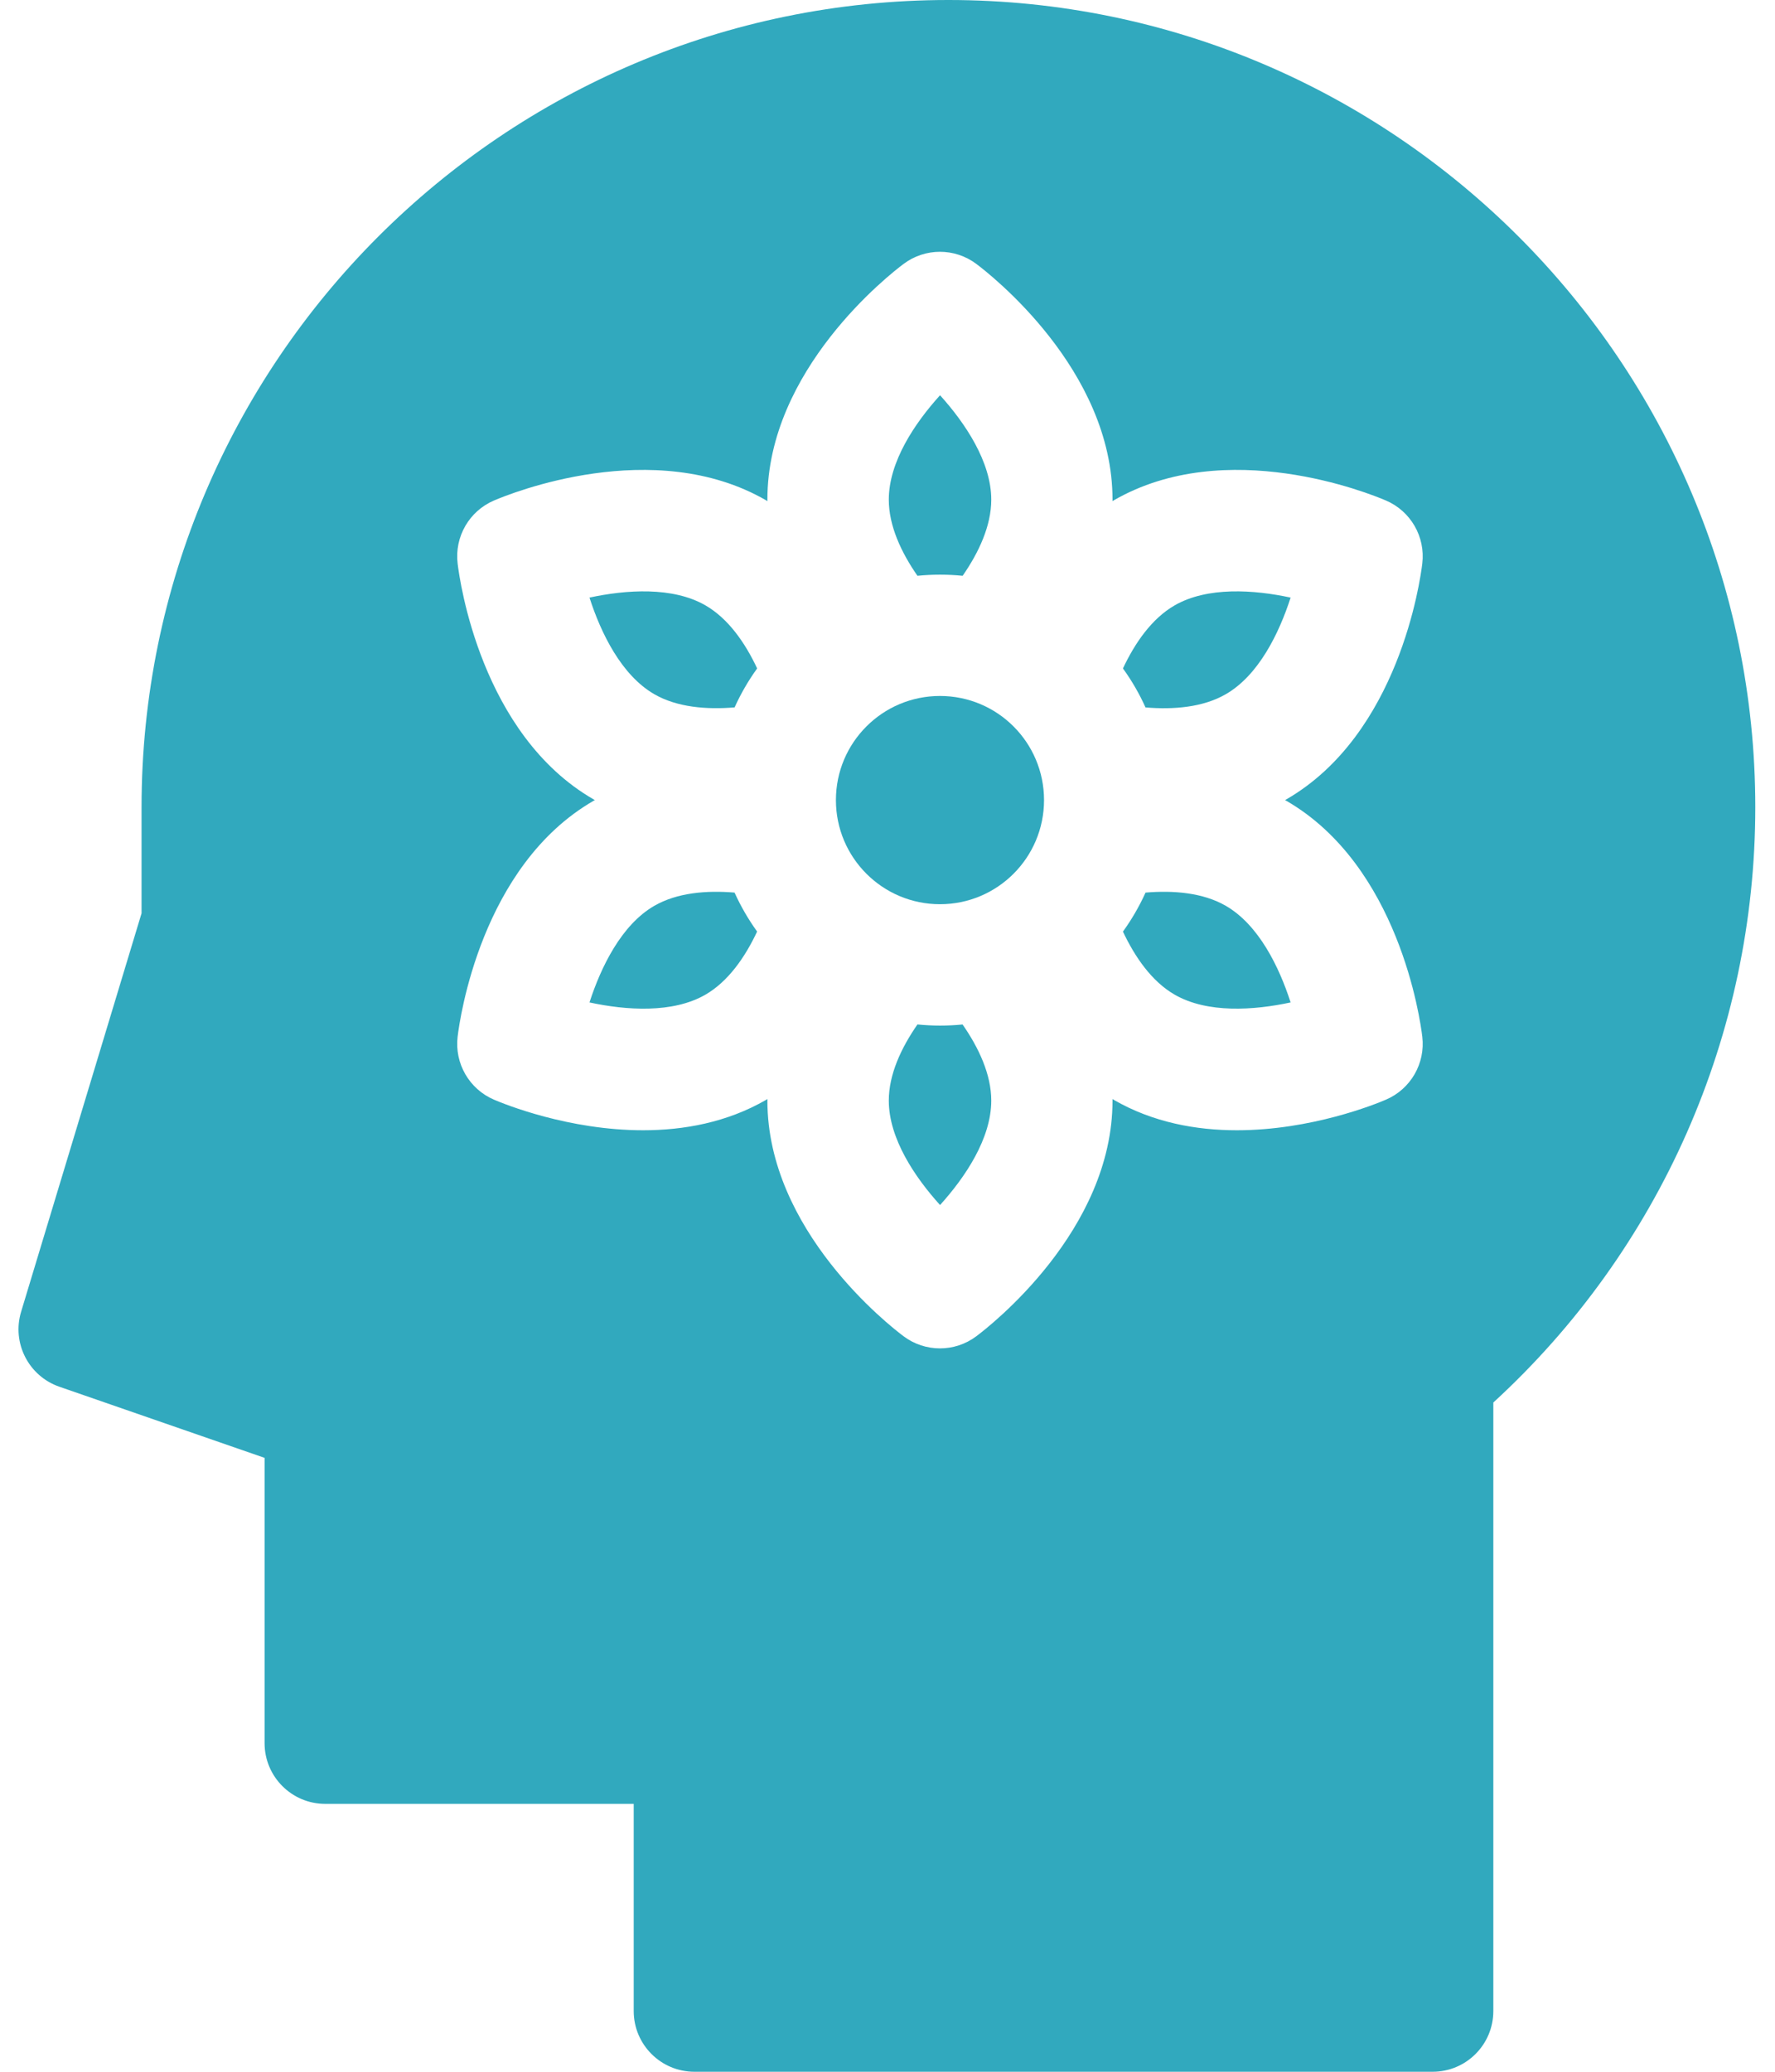 <svg width="48" height="56" viewBox="0 0 48 56" fill="none" xmlns="http://www.w3.org/2000/svg">
<path d="M19.078 16.364C18.191 15.852 16.931 15.94 15.941 16.153C16.251 17.116 16.805 18.251 17.693 18.764C18.308 19.119 19.106 19.184 19.865 19.121C20.034 18.748 20.238 18.396 20.475 18.068C20.151 17.377 19.695 16.72 19.078 16.364Z" fill="#31A9BE"/>
<path d="M17.693 24.485C16.806 24.997 16.251 26.138 15.941 27.096C16.93 27.309 18.19 27.398 19.078 26.885C19.694 26.529 20.15 25.87 20.474 25.18C20.238 24.852 20.033 24.5 19.864 24.127C19.105 24.063 18.309 24.129 17.693 24.485Z" fill="#31A9BE"/>
<path d="M25.421 15.533C25.627 15.533 25.831 15.544 26.032 15.564C26.466 14.938 26.806 14.217 26.806 13.506C26.806 12.482 26.096 11.431 25.421 10.684C24.741 11.433 24.035 12.481 24.035 13.506C24.035 14.217 24.375 14.938 24.81 15.564C25.011 15.544 25.214 15.533 25.421 15.533Z" fill="#31A9BE"/>
<path d="M33.149 18.764C34.037 18.252 34.59 17.117 34.901 16.153C33.912 15.94 32.652 15.852 31.764 16.364C31.147 16.72 30.692 17.377 30.367 18.068C30.604 18.396 30.809 18.749 30.977 19.122C31.737 19.186 32.533 19.12 33.149 18.764Z" fill="#31A9BE"/>
<path d="M25.421 27.722C25.214 27.722 25.011 27.711 24.81 27.691C24.375 28.317 24.035 29.038 24.035 29.749C24.035 30.774 24.741 31.821 25.421 32.572C26.1 31.822 26.806 30.775 26.806 29.749C26.806 29.04 26.465 28.317 26.03 27.692C25.83 27.712 25.627 27.722 25.421 27.722Z" fill="#31A9BE"/>
<path d="M33.149 24.485C32.533 24.129 31.738 24.063 30.978 24.127C30.809 24.5 30.604 24.853 30.367 25.181C30.692 25.872 31.147 26.529 31.764 26.885C32.651 27.397 33.911 27.309 34.901 27.096C34.591 26.133 34.037 24.998 33.149 24.485Z" fill="#31A9BE"/>
<path d="M25.647 0C13.616 0 3.828 9.788 3.828 21.819V24.686L0.571 35.457C0.316 36.3 0.772 37.194 1.604 37.483L7.155 39.406V47.118C7.155 48.024 7.89 48.759 8.796 48.759H17.137V54.359C17.137 55.265 17.872 56 18.778 56H38.742C39.648 56 40.383 55.265 40.383 54.359V37.91C44.894 33.777 47.467 27.956 47.467 21.819C47.467 9.788 37.678 0 25.647 0ZM30.119 29.729C30.107 29.722 30.096 29.714 30.084 29.707C30.084 29.721 30.085 29.735 30.085 29.749C30.085 33.262 26.778 35.838 26.401 36.12C26.11 36.338 25.764 36.447 25.418 36.447C25.073 36.447 24.727 36.338 24.436 36.12C24.058 35.838 20.752 33.262 20.752 29.749C20.752 29.735 20.753 29.721 20.753 29.707C20.741 29.714 20.73 29.722 20.718 29.729C19.651 30.345 18.48 30.551 17.391 30.551C15.375 30.551 13.639 29.845 13.358 29.724C12.689 29.438 12.289 28.744 12.375 28.022C12.431 27.554 13.008 23.403 16.051 21.646C16.063 21.639 16.075 21.634 16.087 21.627C16.075 21.62 16.063 21.614 16.051 21.607C13.008 19.85 12.431 15.699 12.375 15.231C12.289 14.508 12.689 13.815 13.358 13.529C13.791 13.343 17.675 11.767 20.718 13.524C20.73 13.531 20.741 13.539 20.753 13.546C20.753 13.532 20.752 13.518 20.752 13.504C20.752 9.991 24.058 7.415 24.436 7.133C25.018 6.697 25.819 6.697 26.401 7.133C26.778 7.415 30.085 9.991 30.085 13.504C30.085 13.518 30.084 13.532 30.084 13.546C30.096 13.539 30.107 13.531 30.119 13.524C33.162 11.767 37.046 13.343 37.479 13.529C38.148 13.815 38.548 14.508 38.462 15.231C38.406 15.699 37.828 19.85 34.786 21.607C34.786 21.607 34.786 21.607 34.786 21.607C34.774 21.614 34.762 21.62 34.75 21.627C34.762 21.634 34.774 21.639 34.786 21.646C37.828 23.403 38.406 27.554 38.462 28.022C38.548 28.744 38.148 29.438 37.479 29.724C37.198 29.845 35.462 30.551 33.446 30.551C32.357 30.551 31.186 30.345 30.119 29.729Z" fill="#31A9BE"/>
<path d="M25.419 24.441C26.974 24.441 28.233 23.181 28.233 21.627C28.233 20.072 26.974 18.812 25.419 18.812C23.865 18.812 22.605 20.072 22.605 21.627C22.605 23.181 23.865 24.441 25.419 24.441Z" fill="#31A9BE"/>
</svg>
